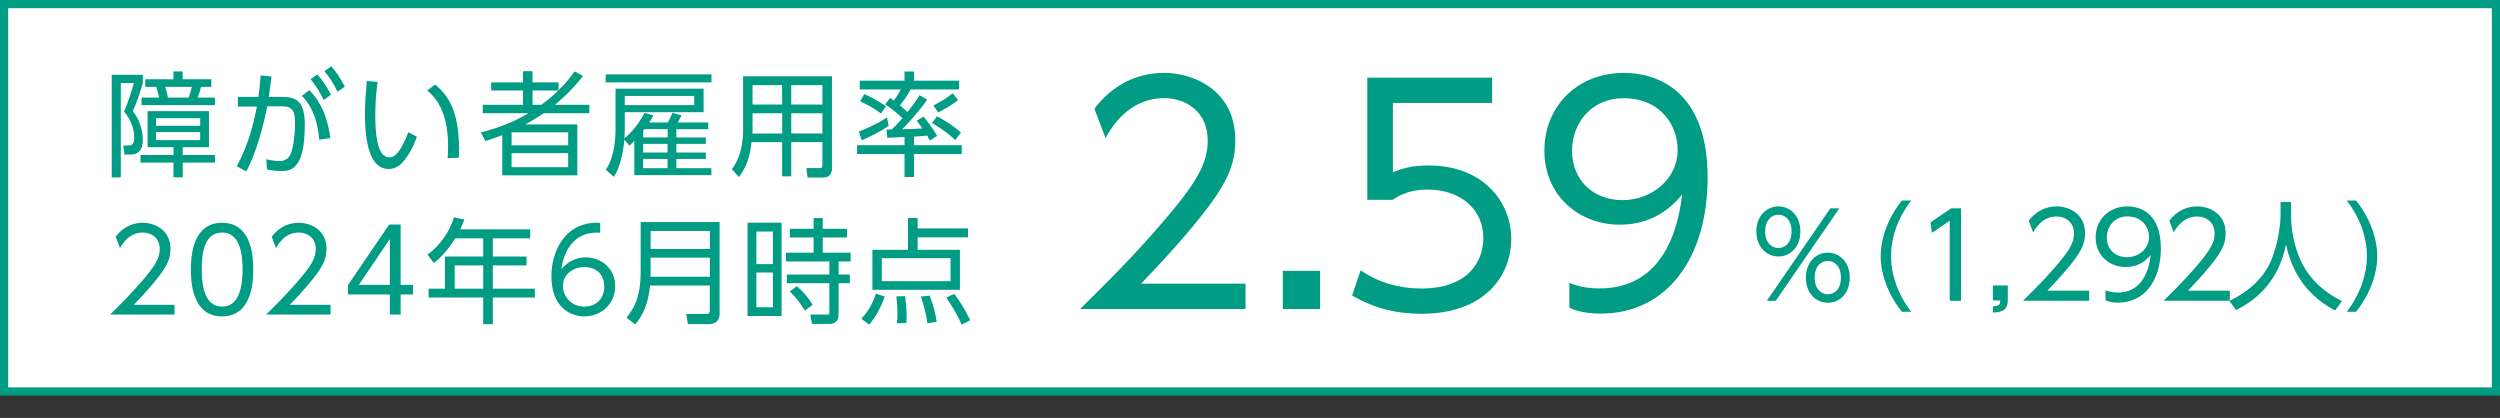 <?xml version="1.0" encoding="UTF-8"?>
<svg id="uuid-fb67ff0d-e540-46c4-864a-92ee2a881f1b" data-name="レイヤー 2" xmlns="http://www.w3.org/2000/svg" width="314.56" height="52.59" viewBox="0 0 314.56 52.59">
  <rect x="0" y="0" width="314.56" height="52.59" fill="#333333" stroke="none"/>
  <defs>
    <style>
      .uuid-239bd47e-8c38-4306-a9ee-053cae9ce6c0 {
        fill: #009c84;
      }

      .uuid-9cd18fab-0cdf-4317-8a1b-9929a4488f72 {
        fill: #fff;
      }
    </style>
  </defs>
  <g id="uuid-88d62c08-f275-42a1-8c06-77219b606266" data-name="レイヤー 1">
    <g>
      <rect class="uuid-9cd18fab-0cdf-4317-8a1b-9929a4488f72" x=".51" y=".51" width="313.53" height="48.74"/>
      <path class="uuid-239bd47e-8c38-4306-a9ee-053cae9ce6c0" d="M313.53,48.74H1.03V1.03h312.5v47.71ZM314.56,0H0v49.76h314.56V0Z"/>
      <g>
        <path class="uuid-239bd47e-8c38-4306-a9ee-053cae9ce6c0" d="M156.72,35.7v3.18h-20.83c2.33-2.29,6.28-6.13,10.16-10.64,4.43-5.14,5.91-7.57,5.91-10.57,0-3.51-2.62-5.32-5.47-5.32-4.58,0-6.72,3.84-7.39,5.02l-1.4-3.69c2.18-2.88,5.21-4.51,8.79-4.51s8.94,2.11,8.94,8.46c0,2.81-.85,5.13-3.81,8.94-1.55,2-3.92,4.84-8.05,9.12h13.15Z"/>
        <path class="uuid-239bd47e-8c38-4306-a9ee-053cae9ce6c0" d="M166.1,34.08v4.8h-4.69v-4.8h4.69Z"/>
        <path class="uuid-239bd47e-8c38-4306-a9ee-053cae9ce6c0" d="M187.75,12.95h-12.49v8.72c.96-.37,2.11-.85,4.51-.85,6.8,0,10.38,4.54,10.38,9.24s-3.4,9.42-11.3,9.42c-3.21,0-5.95-.7-8.72-2.29l1.07-3.18c2.22,1.55,4.88,2.29,7.61,2.29,6.32,0,7.83-3.84,7.83-6.32,0-3.8-3.03-6.13-7.02-6.13-2.48,0-3.84.92-4.4,1.29h-3.18v-15.37h15.7v3.18Z"/>
        <path class="uuid-239bd47e-8c38-4306-a9ee-053cae9ce6c0" d="M197.46,35.59c.44.18,1.7.7,3.81.7,6.69,0,9.64-5.28,10.38-11.82-2.03,2.51-4.65,3.8-7.87,3.8-5.1,0-9.46-3.66-9.46-9.31s4.21-9.79,10.01-9.79c4.03,0,10.53,2.11,10.53,13.15,0,10.2-5.17,17.14-13.45,17.14-2.29,0-3.47-.52-3.95-.74v-3.14ZM197.8,18.97c0,3.69,2.66,6.21,6.35,6.21s6.94-2.66,6.94-6.32c0-2.96-2.03-6.5-6.83-6.5-3.99,0-6.46,3.1-6.46,6.61Z"/>
      </g>
      <g>
        <path class="uuid-239bd47e-8c38-4306-a9ee-053cae9ce6c0" d="M223.77,25.97c1.45,0,2.76,1.15,2.76,3.15s-1.3,3.15-2.76,3.15-2.78-1.18-2.78-3.15,1.31-3.15,2.78-3.15ZM223.77,31.21c.68,0,1.65-.49,1.65-2.1s-.98-2.1-1.65-2.1c-.89,0-1.67.74-1.67,2.1,0,1.6.98,2.1,1.67,2.1ZM230.3,26.21h1.14l-8.01,11.64h-1.12l7.99-11.64ZM229.98,31.79c1.45,0,2.76,1.15,2.76,3.15s-1.28,3.15-2.76,3.15-2.76-1.18-2.76-3.15c0-1.85,1.2-3.15,2.76-3.15ZM229.98,37.03c.68,0,1.65-.49,1.65-2.1s-.96-2.1-1.65-2.1-1.65.52-1.65,2.1.96,2.1,1.65,2.1Z"/>
        <path class="uuid-239bd47e-8c38-4306-a9ee-053cae9ce6c0" d="M239.3,39.23c-2.14-2.7-2.67-5.41-2.67-7s.53-4.3,2.67-7h1.17c-1.55,2.01-2.53,4.45-2.53,7,0,.59,0,3.71,2.53,7h-1.17Z"/>
        <path class="uuid-239bd47e-8c38-4306-a9ee-053cae9ce6c0" d="M245.5,26.21h1.24v11.64h-1.42v-10.09l-2.23,1.54-.19-1.32,2.6-1.77Z"/>
        <path class="uuid-239bd47e-8c38-4306-a9ee-053cae9ce6c0" d="M252.63,35.92v1.79c0,1.2-.53,1.57-1.88,1.62v-.78c.86-.03.92-.34.93-.75h-.93v-1.88h1.88Z"/>
        <path class="uuid-239bd47e-8c38-4306-a9ee-053cae9ce6c0" d="M262.87,36.57v1.27h-8.33c.93-.92,2.51-2.45,4.06-4.25,1.77-2.05,2.36-3.03,2.36-4.22,0-1.4-1.05-2.13-2.19-2.13-1.83,0-2.69,1.54-2.95,2.01l-.56-1.48c.87-1.15,2.08-1.8,3.52-1.8s3.57.84,3.57,3.38c0,1.12-.34,2.05-1.52,3.57-.62.8-1.57,1.94-3.22,3.65h5.26Z"/>
        <path class="uuid-239bd47e-8c38-4306-a9ee-053cae9ce6c0" d="M264.94,36.53c.18.07.68.28,1.52.28,2.67,0,3.85-2.11,4.15-4.73-.81,1-1.86,1.52-3.15,1.52-2.04,0-3.78-1.46-3.78-3.72s1.68-3.91,4-3.91c1.61,0,4.21.84,4.21,5.26,0,4.08-2.07,6.85-5.38,6.85-.92,0-1.39-.21-1.58-.29v-1.26ZM265.08,29.88c0,1.48,1.06,2.48,2.54,2.48s2.78-1.06,2.78-2.53c0-1.18-.81-2.6-2.73-2.6-1.6,0-2.58,1.24-2.58,2.64Z"/>
        <path class="uuid-239bd47e-8c38-4306-a9ee-053cae9ce6c0" d="M280.56,36.57v1.27h-8.33c.93-.92,2.51-2.45,4.06-4.25,1.77-2.05,2.36-3.03,2.36-4.22,0-1.4-1.05-2.13-2.19-2.13-1.83,0-2.69,1.54-2.95,2.01l-.56-1.48c.87-1.15,2.08-1.8,3.52-1.8s3.57.84,3.57,3.38c0,1.12-.34,2.05-1.52,3.57-.62.8-1.57,1.94-3.22,3.65h5.26Z"/>
        <path class="uuid-239bd47e-8c38-4306-a9ee-053cae9ce6c0" d="M288.27,25.41v1.79c0,1.95.53,4.33,1.45,6.07.95,1.8,2.5,3.38,4.95,4.62l-.87,1.18c-4.18-2.26-5.55-5.55-6.17-8.29-.84,4.14-3.23,6.74-6.28,8.23l-.84-1.14c2.7-1.33,4.4-3.07,5.26-5.11,1.02-2.44,1.18-5.11,1.18-5.58v-1.77h1.33Z"/>
        <path class="uuid-239bd47e-8c38-4306-a9ee-053cae9ce6c0" d="M295.28,39.23c2.53-3.29,2.53-6.41,2.53-7,0-2.55-.97-4.99-2.53-7h1.17c2.14,2.7,2.67,5.41,2.67,7s-.53,4.3-2.67,7h-1.17Z"/>
      </g>
      <g>
        <path class="uuid-239bd47e-8c38-4306-a9ee-053cae9ce6c0" d="M17.97,9.41v1.01c-.33,1.26-.73,2.33-1.26,3.58,1.09,1.26,1.26,2.98,1.26,3.55,0,1.9-1.16,1.9-1.65,1.9h-.65l-.16-1.15h.56c.39,0,.82.01.82-.96,0-1.22-.49-2.37-1.29-3.31.5-1.11.76-1.93,1.25-3.58h-1.65v11.87h-1.14v-12.91h3.91ZM26.28,18.52h-3.29v.98h4.05v.96h-4.05v1.85h-1.16v-1.85h-4.15v-.96h4.15v-.98h-3.26v-4.54h7.72v4.54ZM27.04,12.28v.95h-9.23v-.95h2.21c-.07-.36-.24-.99-.36-1.35h-1.38v-.96h3.54v-.98h1.16v.98h3.61v.96h-1.29c-.1.39-.26.92-.43,1.35h2.17ZM25.19,14.87h-5.55v.96h5.55v-.96ZM25.19,16.62h-5.55v1.01h5.55v-1.01ZM23.74,12.28c.1-.27.13-.37.4-1.35h-3.36c.1.27.27.86.36,1.35h2.6Z"/>
        <path class="uuid-239bd47e-8c38-4306-a9ee-053cae9ce6c0" d="M29.79,20.93c1.52-2.79,2.2-5.72,2.53-7.53h-2.39s0-1.21,0-1.21h2.59c.13-.96.19-1.55.27-2.7l1.37.13c-.13,1.11-.19,1.62-.34,2.57h1.64c1.93,0,2.89.63,2.89,3.55,0,5.65-1.81,5.78-3,5.78-.76,0-1.37-.13-1.77-.2l-.07-1.28c.32.07,1.06.23,1.61.23.88,0,1.38-.4,1.64-1.47.36-1.48.36-2.9.36-3.19,0-1.26-.09-2.24-1.57-2.23h-1.93c-.43,2.26-1.25,5.52-2.62,8.18l-1.21-.63ZM40.17,17.58c-.14-1.71-.62-3.98-2.19-5.52l.93-.72c.59.59,2.14,2.17,2.66,6.04l-1.41.2ZM39.93,9.36c.73.82,1.18,1.55,1.72,2.56l-.92.66c-.55-1.11-.91-1.7-1.65-2.62l.85-.6ZM41.68,8.34c.69.78,1.09,1.42,1.71,2.56l-.92.65c-.55-1.11-.89-1.65-1.65-2.6l.86-.6Z"/>
        <path class="uuid-239bd47e-8c38-4306-a9ee-053cae9ce6c0" d="M47.52,10.31c-.12.86-.3,2.17-.3,4.11,0,2.23.17,5.38,1.78,5.38.65,0,1.39-.59,2.39-3.18l1.06.6c-.47,1.34-1.14,2.54-1.94,3.35-.35.35-.88.69-1.61.69-2.33,0-2.98-3.22-2.98-6.96,0-1.57.14-3.13.23-4.11l1.37.12ZM56.32,19.9c.03-.37.06-.81.06-1.47,0-3.75-1.12-5.82-2.62-7.04l.99-.76c1.71,1.44,3.19,3.46,2.99,9.21l-1.42.06Z"/>
        <path class="uuid-239bd47e-8c38-4306-a9ee-053cae9ce6c0" d="M73.36,9.55c-1.14,1.48-2.16,2.47-3.54,3.64h4.34v1.05h-5.74c-.91.62-1.58,1.01-2.31,1.41h6.53v6.41h-9.44v-5.06c-1.01.37-1.41.52-2.13.75l-.55-1.09c3.09-.79,4.73-1.7,5.98-2.42h-5.76v-1.05h5.07v-1.81h-4.01v-1.01h4.01v-1.41h1.19v1.41h3.28v.98c.56-.55,1.11-1.11,2.03-2.37l1.05.58ZM71.49,16.65h-7.12v1.64h7.12v-1.64ZM71.49,19.27h-7.12v1.77h7.12v-1.77ZM68.1,13.19c.72-.52,1.22-.91,2.16-1.81h-3.25v1.81h1.09Z"/>
        <path class="uuid-239bd47e-8c38-4306-a9ee-053cae9ce6c0" d="M89.52,9.36v1.01h-13.31v-1.01h13.31ZM84.02,15.41c.26-.42.56-1.12.59-1.21l1.15.32c-.32.59-.4.75-.49.89h3.84v.85h-4.01v1.04h3.71v.8h-3.71v1.09h3.71v.81h-3.71v1.16h4.41v.88h-9.7v-4.31c-.27.29-.36.36-.62.59l-.63-.76c-.11,1.42-.52,3.48-1.32,4.69l-1.01-.88c1.15-1.7,1.22-4.23,1.22-5.06v-5.15h11.08v2.96h-9.92v2.17c0,.13,0,.59-.04,1.12.4-.33,1.54-1.32,2.53-3.21l1.11.32c-.16.3-.24.49-.53.89h2.34ZM87.35,12.07h-8.74v1.16h8.74v-1.16ZM81.07,16.26c-.06.07-.07.1-.14.17v.86h3.08v-1.04h-2.93ZM84,18.1h-3.08v1.09h3.08v-1.09ZM84,20h-3.08v1.16h3.08v-1.16Z"/>
        <path class="uuid-239bd47e-8c38-4306-a9ee-053cae9ce6c0" d="M104.69,21.12c0,1.05-.63,1.22-1.14,1.22h-1.94l-.14-1.19h1.68c.24.01.33-.14.33-.37v-2.9h-3.92v4.31h-1.15v-4.31h-3.85c-.19,1.73-.56,3.02-1.57,4.4l-.91-.98c.42-.57,1.42-1.95,1.42-5.06v-6.64h11.18v11.53ZM98.41,14.25h-3.72v1.8c0,.17,0,.23-.01.75h3.74v-2.54ZM98.41,10.71h-3.72v2.44h3.72v-2.44ZM103.48,10.71h-3.92v2.44h3.92v-2.44ZM103.48,14.25h-3.92v2.54h3.92v-2.54Z"/>
        <path class="uuid-239bd47e-8c38-4306-a9ee-053cae9ce6c0" d="M115,18.27h6.01v1.11h-6.01v2.89h-1.19v-2.89h-5.97v-1.11h5.97v-1.03c-.24.01-2.11.1-2.17.1l-.09-1.04c.24,0,.29,0,.66-.01.32-.3.73-.72,1.34-1.42-1.09-1.04-1.81-1.5-2.18-1.72l.62-.83c.17.12.3.22.47.33.09-.12.57-.73.88-1.39h-5.16v-1.11h5.63v-1.15h1.19v1.15h5.68v1.11h-6.11c-.2.37-.53,1.02-1.34,2,.29.24.55.46.95.83.85-1.05,1.24-1.65,1.52-2.11l.96.56c-.99,1.45-2.59,3.19-3.15,3.72.93-.01,1.27-.03,2.56-.1-.29-.42-.5-.69-.73-.96l.85-.53c.33.39,1.14,1.35,1.72,2.44l-.92.56c-.14-.27-.2-.39-.34-.62-.22.03-.66.09-1.65.14v1.09ZM108.06,16.56c.49-.2,2.14-.85,3.54-1.78l.22,1.04c-.85.65-2.7,1.55-3.39,1.83l-.36-1.08ZM110.86,14.29c-.8-.63-1.88-1.21-2.64-1.54l.53-.91c.99.43,1.6.78,2.73,1.52l-.62.92ZM120.19,17.64c-1.01-1.05-2.46-1.88-2.93-2.16l.65-.85c1.41.8,2.01,1.18,3,2.04l-.72.96ZM117.45,13.27c1.19-.63,1.72-.95,2.41-1.54l.69.85c-.8.69-2.16,1.39-2.5,1.58l-.6-.89Z"/>
      </g>
      <g>
        <path class="uuid-239bd47e-8c38-4306-a9ee-053cae9ce6c0" d="M21.96,38.34v1.24h-8.11c.91-.89,2.44-2.39,3.95-4.14,1.72-2,2.3-2.95,2.3-4.11,0-1.37-1.02-2.07-2.13-2.07-1.78,0-2.62,1.5-2.87,1.96l-.55-1.44c.85-1.12,2.03-1.75,3.42-1.75s3.48.82,3.48,3.29c0,1.09-.33,2-1.48,3.48-.6.78-1.52,1.88-3.13,3.55h5.12Z"/>
        <path class="uuid-239bd47e-8c38-4306-a9ee-053cae9ce6c0" d="M24.02,33.92c0-1.14,0-5.89,3.92-5.89s3.92,4.76,3.92,5.89,0,5.89-3.92,5.89-3.92-4.74-3.92-5.89ZM30.52,33.92c0-1.88-.29-4.66-2.57-4.66s-2.57,2.7-2.57,4.66.35,4.66,2.57,4.66,2.57-2.72,2.57-4.66Z"/>
        <path class="uuid-239bd47e-8c38-4306-a9ee-053cae9ce6c0" d="M41.59,38.34v1.24h-8.11c.91-.89,2.44-2.39,3.95-4.14,1.73-2,2.3-2.95,2.3-4.11,0-1.37-1.02-2.07-2.13-2.07-1.78,0-2.62,1.5-2.87,1.96l-.55-1.44c.85-1.12,2.03-1.75,3.42-1.75s3.48.82,3.48,3.29c0,1.09-.33,2-1.48,3.48-.6.78-1.52,1.88-3.13,3.55h5.12Z"/>
        <path class="uuid-239bd47e-8c38-4306-a9ee-053cae9ce6c0" d="M49.05,39.58v-2.53h-5.27v-1.18l5.19-7.62h1.44v7.59h1.55v1.21h-1.55v2.53h-1.35ZM45.15,35.84h3.9v-5.76l-3.9,5.76Z"/>
        <path class="uuid-239bd47e-8c38-4306-a9ee-053cae9ce6c0" d="M66.71,28.87v1.12h-4.7v2.29h4.24v1.11h-4.24v2.93h5.29v1.12h-5.29v3.35h-1.21v-3.35h-6.87v-1.12h2.06v-4.04h4.81v-2.29h-3.51c-.93,1.42-1.57,2.21-2.7,3.1l-.8-1.04c1.72-1.29,2.8-3,3.33-4.7l1.31.27c-.14.37-.23.62-.52,1.24h8.8ZM60.8,33.39h-3.59v2.93h3.59v-2.93Z"/>
        <path class="uuid-239bd47e-8c38-4306-a9ee-053cae9ce6c0" d="M75.51,29.28c-3.48-.25-4.64,2.64-4.87,4.58.75-.92,1.87-1.48,3.05-1.48,1.98,0,3.71,1.42,3.71,3.62s-1.71,3.81-3.87,3.81c-1.62,0-4.15-1.01-4.15-5.09,0-3.05,1.7-6.94,6.14-6.68v1.24ZM73.56,33.59c-1.21,0-2.73.76-2.73,2.36,0,1.35,1.05,2.63,2.67,2.63s2.53-1.14,2.53-2.47c0-2.33-1.97-2.52-2.47-2.52Z"/>
        <path class="uuid-239bd47e-8c38-4306-a9ee-053cae9ce6c0" d="M90.55,39.41c0,.72-.29,1.37-1.37,1.37h-2.63l-.2-1.27h2.5c.37.01.46-.13.46-.47v-3.11h-7.52c-.19,2.26-.98,3.9-1.87,4.89l-1.09-.85c.68-.85,1.78-2.23,1.78-5.69v-6.34h9.93v11.47ZM81.86,29.06v2.27h7.46v-2.27h-7.46ZM81.86,32.42v2.4h7.46v-2.4h-7.46Z"/>
        <path class="uuid-239bd47e-8c38-4306-a9ee-053cae9ce6c0" d="M98.34,28.02v11.74h-4.28v-11.74h4.28ZM97.25,29.13h-2.08v4.1h2.08v-4.1ZM97.25,34.29h-2.08v4.37h2.08v-4.37ZM105.51,39.55c0,.3,0,1.21-1.19,1.21h-2.14l-.23-1.18h2.04c.24.01.36,0,.36-.27v-3.68h-5.35v-1.09h5.35v-1.64h-5.46v-1.11h3.48v-1.91h-2.99v-1.09h2.99v-1.35h1.15v1.35h3.06v1.09h-3.06v1.91h3.51v1.11h-1.51v1.64h1.41v1.09h-1.41v3.92ZM101.28,39.09c-.75-1.19-1.05-1.54-1.9-2.42l.89-.66c.78.68,1.44,1.44,1.98,2.34l-.98.73Z"/>
        <path class="uuid-239bd47e-8c38-4306-a9ee-053cae9ce6c0" d="M108.38,40.1c.86-.95,1.37-1.78,1.83-3.16l1.11.37c-.2.56-.8,2.21-1.96,3.54l-.98-.75ZM121.8,29.86h-6.34v1.57h5.32v5.03h-11.01v-5.03h4.48v-4h1.21v1.31h6.34v1.12ZM119.6,32.49h-8.65v2.89h8.65v-2.89ZM112.85,40.67c.04-.36.07-.66.07-1.25,0-1.02-.09-1.71-.14-2.13l1.11-.03c.1.82.19,1.75.19,2.59,0,.33-.03.56-.04.79l-1.18.03ZM116.69,40.67c-.19-1.31-.42-2.2-.82-3.36l1.11-.11c.47,1.29.63,1.88.89,3.28l-1.18.2ZM121,40.85c-.58-1.32-1.08-2.13-1.94-3.41l1.01-.47c.88,1.21,1.31,1.9,2,3.32l-1.06.56Z"/>
      </g>
    </g>
  </g>
</svg>